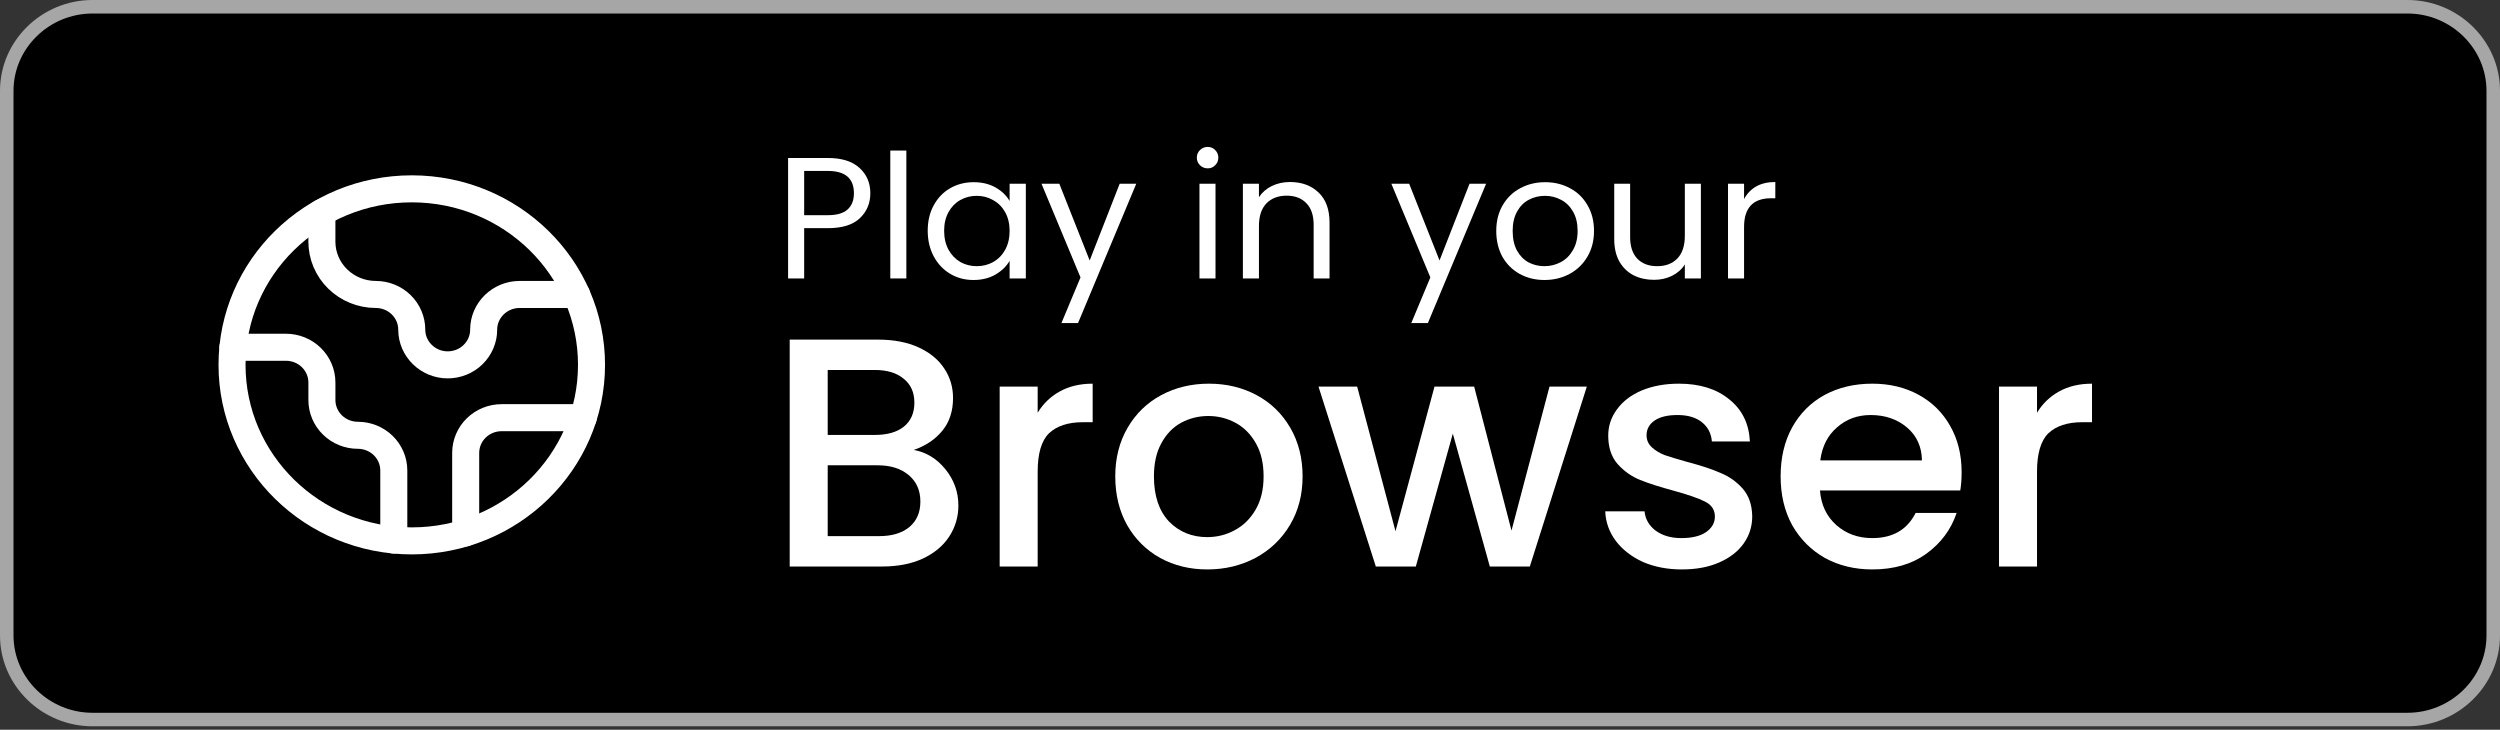 <svg width="185" height="54" viewBox="0 0 185 54" fill="none" xmlns="http://www.w3.org/2000/svg">
<rect x="0" y="0" width="185" height="54" fill="#333333" stroke="none"/>
<path d="M178.148 53.246H6.852C3.35 53.246 0.5 50.437 0.5 47.028V6.718C0.5 3.309 3.35 0.5 6.852 0.5H178.148C181.65 0.5 184.5 3.309 184.5 6.718V47.028C184.5 50.437 181.65 53.246 178.148 53.246Z" fill="black" stroke="#A6A6A6"/>
<path d="M67.614 33.297C68.535 33.458 69.316 33.933 69.958 34.722C70.599 35.511 70.92 36.405 70.92 37.403C70.92 38.257 70.689 39.03 70.229 39.723C69.785 40.399 69.135 40.938 68.28 41.341C67.425 41.728 66.43 41.921 65.296 41.921H58.438V25.131H64.975C66.142 25.131 67.146 25.325 67.984 25.711C68.823 26.098 69.456 26.621 69.884 27.281C70.311 27.925 70.525 28.65 70.525 29.456C70.525 30.422 70.262 31.227 69.736 31.871C69.209 32.516 68.502 32.991 67.614 33.297ZM61.25 32.185H64.728C65.649 32.185 66.365 31.984 66.874 31.581C67.4 31.163 67.664 30.567 67.664 29.794C67.664 29.037 67.4 28.449 66.874 28.03C66.365 27.595 65.649 27.378 64.728 27.378H61.25V32.185ZM65.049 39.674C66.003 39.674 66.751 39.449 67.294 38.998C67.836 38.547 68.108 37.919 68.108 37.114C68.108 36.292 67.82 35.64 67.244 35.157C66.669 34.674 65.904 34.432 64.95 34.432H61.25V39.674H65.049Z" fill="white"/>
<path d="M76.787 30.543C77.198 29.866 77.741 29.343 78.415 28.972C79.106 28.586 79.92 28.392 80.857 28.392V31.243H80.142C79.04 31.243 78.202 31.517 77.626 32.065C77.067 32.612 76.787 33.562 76.787 34.915V41.921H73.975V28.61H76.787V30.543Z" fill="white"/>
<path d="M89.338 42.138C88.055 42.138 86.895 41.856 85.859 41.293C84.823 40.713 84.01 39.908 83.418 38.877C82.826 37.83 82.529 36.622 82.529 35.253C82.529 33.901 82.834 32.701 83.442 31.654C84.051 30.607 84.881 29.802 85.933 29.238C86.986 28.674 88.162 28.392 89.461 28.392C90.76 28.392 91.936 28.674 92.988 29.238C94.041 29.802 94.871 30.607 95.48 31.654C96.088 32.701 96.392 33.901 96.392 35.253C96.392 36.606 96.08 37.806 95.455 38.853C94.83 39.9 93.975 40.713 92.889 41.293C91.821 41.856 90.637 42.138 89.338 42.138ZM89.338 39.747C90.061 39.747 90.735 39.578 91.36 39.239C92.001 38.901 92.519 38.394 92.914 37.718C93.309 37.041 93.506 36.22 93.506 35.253C93.506 34.287 93.317 33.474 92.939 32.813C92.561 32.137 92.059 31.63 91.434 31.291C90.809 30.953 90.135 30.784 89.412 30.784C88.688 30.784 88.014 30.953 87.389 31.291C86.78 31.63 86.295 32.137 85.933 32.813C85.572 33.474 85.391 34.287 85.391 35.253C85.391 36.687 85.761 37.798 86.501 38.587C87.257 39.36 88.203 39.747 89.338 39.747Z" fill="white"/>
<path d="M117.425 28.61L113.207 41.921H110.247L107.509 32.089L104.771 41.921H101.811L97.569 28.61H100.43L103.267 39.312L106.153 28.61H109.088L111.851 39.264L114.663 28.61H117.425Z" fill="white"/>
<path d="M124.46 42.138C123.391 42.138 122.429 41.953 121.574 41.583C120.735 41.196 120.069 40.681 119.576 40.037C119.083 39.376 118.82 38.644 118.787 37.838H121.697C121.747 38.402 122.018 38.877 122.511 39.264C123.021 39.634 123.654 39.819 124.411 39.819C125.2 39.819 125.809 39.674 126.236 39.384C126.68 39.078 126.902 38.692 126.902 38.225C126.902 37.725 126.655 37.355 126.162 37.114C125.685 36.872 124.921 36.606 123.868 36.316C122.849 36.042 122.018 35.777 121.377 35.519C120.735 35.261 120.176 34.867 119.699 34.335C119.239 33.804 119.009 33.103 119.009 32.234C119.009 31.525 119.223 30.881 119.65 30.301C120.078 29.705 120.686 29.238 121.475 28.9C122.281 28.562 123.202 28.392 124.238 28.392C125.784 28.392 127.025 28.779 127.963 29.552C128.917 30.309 129.426 31.348 129.492 32.669H126.68C126.631 32.073 126.384 31.598 125.94 31.243C125.496 30.889 124.896 30.712 124.139 30.712C123.399 30.712 122.832 30.849 122.437 31.122C122.043 31.396 121.845 31.759 121.845 32.209C121.845 32.564 121.977 32.862 122.24 33.103C122.503 33.345 122.824 33.538 123.202 33.683C123.58 33.812 124.139 33.981 124.879 34.19C125.866 34.448 126.672 34.714 127.297 34.988C127.938 35.245 128.489 35.632 128.949 36.147C129.41 36.663 129.648 37.347 129.665 38.201C129.665 38.958 129.451 39.634 129.023 40.23C128.596 40.826 127.987 41.293 127.198 41.631C126.425 41.969 125.513 42.138 124.46 42.138Z" fill="white"/>
<path d="M145.16 34.939C145.16 35.439 145.127 35.889 145.061 36.292H134.677C134.759 37.355 135.162 38.209 135.885 38.853C136.609 39.497 137.497 39.819 138.549 39.819C140.062 39.819 141.131 39.199 141.756 37.959H144.79C144.379 39.183 143.631 40.19 142.545 40.979C141.476 41.752 140.144 42.138 138.549 42.138C137.25 42.138 136.083 41.856 135.047 41.293C134.027 40.713 133.221 39.908 132.629 38.877C132.054 37.83 131.766 36.622 131.766 35.253C131.766 33.884 132.045 32.685 132.605 31.654C133.18 30.607 133.978 29.802 134.997 29.238C136.033 28.674 137.217 28.392 138.549 28.392C139.832 28.392 140.975 28.666 141.978 29.214C142.981 29.762 143.762 30.535 144.321 31.533C144.88 32.516 145.16 33.651 145.16 34.939ZM142.225 34.07C142.208 33.055 141.838 32.242 141.115 31.63C140.391 31.018 139.495 30.712 138.426 30.712C137.456 30.712 136.625 31.018 135.935 31.63C135.244 32.226 134.833 33.039 134.701 34.07H142.225Z" fill="white"/>
<path d="M150.739 30.543C151.15 29.866 151.693 29.343 152.367 28.972C153.058 28.586 153.872 28.392 154.809 28.392V31.243H154.094C152.992 31.243 152.153 31.517 151.578 32.065C151.019 32.612 150.739 33.562 150.739 34.915V41.921H147.927V28.61H150.739V30.543Z" fill="white"/>
<path d="M64.405 14.3C64.405 15.042 64.144 15.66 63.621 16.154C63.108 16.64 62.32 16.884 61.258 16.884H59.508V20.605H58.319V11.691H61.258C62.285 11.691 63.064 11.934 63.595 12.42C64.135 12.906 64.405 13.533 64.405 14.3ZM61.258 15.924C61.919 15.924 62.407 15.784 62.72 15.502C63.033 15.221 63.19 14.82 63.19 14.3C63.19 13.2 62.546 12.65 61.258 12.65H59.508V15.924H61.258Z" fill="white"/>
<path d="M67.07 11.141V20.605H65.882V11.141H67.07Z" fill="white"/>
<path d="M68.651 17.075C68.651 16.359 68.799 15.732 69.095 15.195C69.391 14.65 69.796 14.227 70.31 13.929C70.832 13.631 71.411 13.482 72.047 13.482C72.674 13.482 73.218 13.614 73.679 13.878C74.14 14.142 74.484 14.475 74.711 14.876V13.597H75.912V20.605H74.711V19.301C74.476 19.71 74.123 20.051 73.653 20.324C73.192 20.588 72.652 20.72 72.034 20.72C71.398 20.72 70.823 20.567 70.31 20.26C69.796 19.953 69.391 19.522 69.095 18.968C68.799 18.414 68.651 17.783 68.651 17.075ZM74.711 17.088C74.711 16.559 74.602 16.099 74.384 15.707C74.166 15.315 73.871 15.016 73.496 14.812C73.13 14.598 72.726 14.492 72.282 14.492C71.838 14.492 71.433 14.594 71.067 14.799C70.702 15.003 70.41 15.302 70.192 15.694C69.975 16.086 69.866 16.547 69.866 17.075C69.866 17.613 69.975 18.081 70.192 18.482C70.41 18.874 70.702 19.177 71.067 19.39C71.433 19.595 71.838 19.697 72.282 19.697C72.726 19.697 73.13 19.595 73.496 19.39C73.871 19.177 74.166 18.874 74.384 18.482C74.602 18.081 74.711 17.617 74.711 17.088Z" fill="white"/>
<path d="M84.084 13.597L79.775 23.905H78.547L79.957 20.529L77.071 13.597H78.39L80.636 19.275L82.856 13.597H84.084Z" fill="white"/>
<path d="M89.374 12.458C89.147 12.458 88.956 12.382 88.799 12.228C88.643 12.075 88.564 11.887 88.564 11.665C88.564 11.444 88.643 11.256 88.799 11.103C88.956 10.949 89.147 10.872 89.374 10.872C89.591 10.872 89.774 10.949 89.922 11.103C90.079 11.256 90.157 11.444 90.157 11.665C90.157 11.887 90.079 12.075 89.922 12.228C89.774 12.382 89.591 12.458 89.374 12.458ZM89.948 13.597V20.605H88.76V13.597H89.948Z" fill="white"/>
<path d="M95.46 13.469C96.331 13.469 97.036 13.729 97.576 14.249C98.116 14.76 98.386 15.502 98.386 16.474V20.605H97.21V16.64C97.21 15.941 97.032 15.408 96.675 15.042C96.318 14.667 95.831 14.479 95.212 14.479C94.586 14.479 94.085 14.671 93.711 15.055C93.345 15.438 93.162 15.997 93.162 16.73V20.605H91.974V13.597H93.162V14.594C93.397 14.236 93.715 13.959 94.115 13.763C94.525 13.567 94.973 13.469 95.46 13.469Z" fill="white"/>
<path d="M109.972 13.597L105.663 23.905H104.435L105.846 20.529L102.96 13.597H104.278L106.525 19.275L108.745 13.597H109.972Z" fill="white"/>
<path d="M114.288 20.72C113.617 20.72 113.008 20.571 112.46 20.273C111.92 19.974 111.493 19.552 111.18 19.006C110.875 18.452 110.723 17.813 110.723 17.088C110.723 16.372 110.879 15.741 111.193 15.195C111.515 14.641 111.95 14.219 112.499 13.929C113.047 13.631 113.661 13.482 114.34 13.482C115.019 13.482 115.633 13.631 116.181 13.929C116.73 14.219 117.161 14.637 117.474 15.182C117.796 15.728 117.957 16.363 117.957 17.088C117.957 17.813 117.792 18.452 117.461 19.006C117.139 19.552 116.699 19.974 116.142 20.273C115.585 20.571 114.967 20.72 114.288 20.72ZM114.288 19.697C114.714 19.697 115.115 19.599 115.489 19.403C115.864 19.207 116.164 18.913 116.39 18.52C116.625 18.128 116.743 17.651 116.743 17.088C116.743 16.525 116.63 16.048 116.403 15.656C116.177 15.264 115.881 14.974 115.515 14.786C115.15 14.59 114.754 14.492 114.327 14.492C113.892 14.492 113.491 14.59 113.126 14.786C112.769 14.974 112.481 15.264 112.264 15.656C112.046 16.048 111.937 16.525 111.937 17.088C111.937 17.659 112.042 18.141 112.251 18.533C112.468 18.925 112.756 19.22 113.112 19.416C113.469 19.603 113.861 19.697 114.288 19.697Z" fill="white"/>
<path d="M125.866 13.597V20.605H124.678V19.569C124.452 19.927 124.134 20.209 123.725 20.413C123.324 20.61 122.88 20.707 122.393 20.707C121.836 20.707 121.335 20.597 120.891 20.375C120.447 20.145 120.094 19.804 119.833 19.352C119.581 18.9 119.454 18.35 119.454 17.702V13.597H120.63V17.549C120.63 18.239 120.808 18.772 121.165 19.147C121.522 19.514 122.01 19.697 122.628 19.697C123.263 19.697 123.764 19.505 124.13 19.122C124.495 18.738 124.678 18.18 124.678 17.446V13.597H125.866Z" fill="white"/>
<path d="M129.061 14.735C129.27 14.334 129.566 14.023 129.949 13.801C130.341 13.579 130.815 13.469 131.373 13.469V14.671H131.059C129.727 14.671 129.061 15.379 129.061 16.794V20.605H127.873V13.597H129.061V14.735Z" fill="white"/>
<path d="M43.159 30.908H37.121C36.415 30.908 35.739 31.182 35.24 31.671C34.741 32.16 34.461 32.822 34.461 33.513V39.427" stroke="white" stroke-width="2" stroke-linecap="round" stroke-linejoin="round"/>
<path d="M23.82 15.719V17.882C23.82 18.918 24.241 19.912 24.989 20.645C25.737 21.378 26.752 21.79 27.81 21.79C28.516 21.79 29.192 22.064 29.691 22.553C30.19 23.041 30.47 23.704 30.47 24.395C30.47 25.828 31.668 27 33.13 27C33.836 27 34.513 26.726 35.011 26.237C35.51 25.748 35.791 25.086 35.791 24.395C35.791 22.962 36.988 21.79 38.451 21.79H42.667" stroke="white" stroke-width="2" stroke-linecap="round" stroke-linejoin="round"/>
<path d="M29.141 39.961V34.816C29.141 34.125 28.861 33.462 28.362 32.974C27.863 32.485 27.186 32.211 26.481 32.211C25.775 32.211 25.099 31.936 24.6 31.448C24.101 30.959 23.821 30.296 23.821 29.605V28.303C23.821 27.612 23.54 26.949 23.041 26.46C22.543 25.972 21.866 25.697 21.16 25.697H17.237" stroke="white" stroke-width="2" stroke-linecap="round" stroke-linejoin="round"/>
<path d="M30.471 40.026C37.817 40.026 43.772 34.194 43.772 27C43.772 19.806 37.817 13.974 30.471 13.974C23.125 13.974 17.17 19.806 17.17 27C17.17 34.194 23.125 40.026 30.471 40.026Z" stroke="white" stroke-width="2" stroke-linecap="round" stroke-linejoin="round"/>
</svg>
